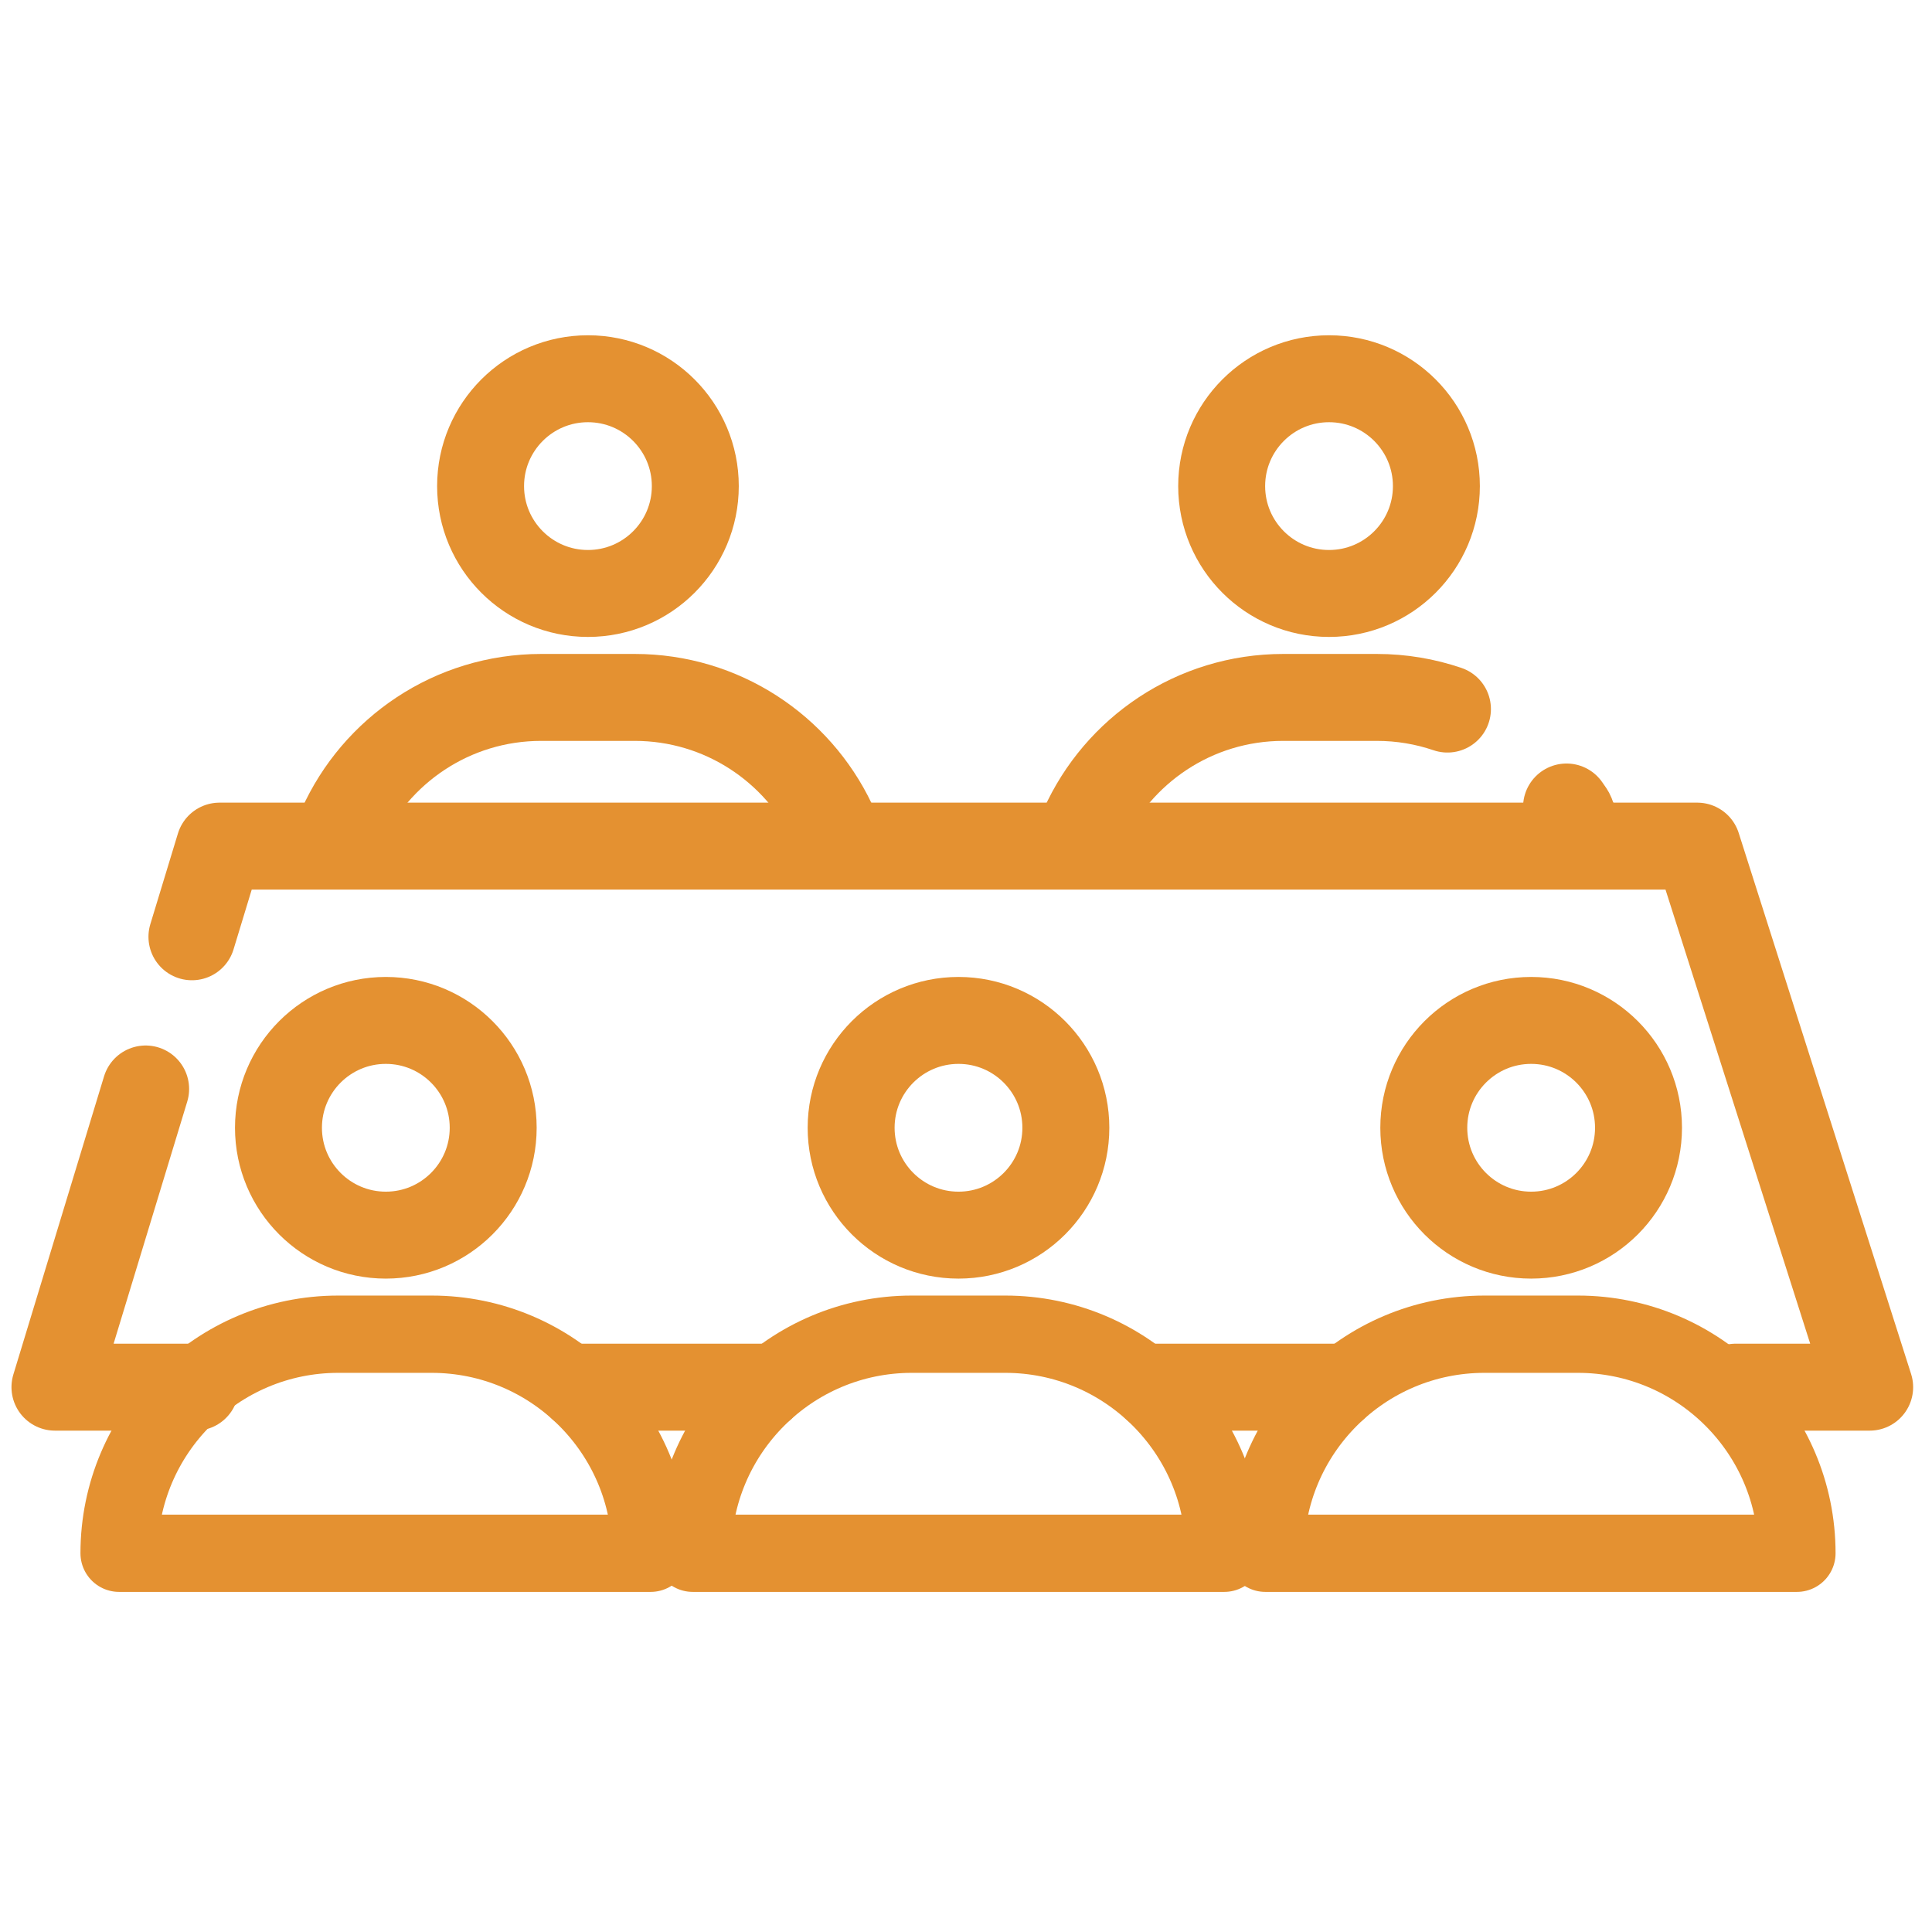 <svg xmlns="http://www.w3.org/2000/svg" id="Ebene_9" data-name="Ebene 9" viewBox="0 0 2000 2000"><defs><style>      .cls-1 {        stroke-width: 90px;      }      .cls-1, .cls-2 {        fill: none;        stroke: #e49131;        stroke-linecap: round;        stroke-linejoin: round;      }      .cls-2 {        stroke-width: 80px;      }    </style></defs><line class="cls-1" x1="788.48" y1="1435.99" x2="602.16" y2="1435.99"></line><line class="cls-1" x1="1381.16" y1="1435.99" x2="1196.1" y2="1435.99"></line><polyline class="cls-1" points="198.69 969.76 227.24 875.9 1757.01 875.9 1935.48 1435.99 1796.65 1435.99"></polyline><polyline class="cls-1" points="202.2 1435.99 56.88 1435.99 150.77 1127.3"></polyline><circle class="cls-1" cx="399.41" cy="1167.47" r="111.14"></circle><circle class="cls-1" cx="992.23" cy="1167.47" r="111.14"></circle><circle class="cls-1" cx="608.64" cy="503.21" r="111.14"></circle><circle class="cls-1" cx="1585.04" cy="1167.47" r="111.14"></circle><circle class="cls-1" cx="1375.81" cy="503.21" r="111.14"></circle><path class="cls-2" d="M350.05,1381.17h96.74c125.15,0,226.76,101.61,226.76,226.76H123.29c0-125.15,101.61-226.76,226.76-226.76Z"></path><path class="cls-1" d="M861.89,851.43c-36.42-76.55-114.47-129.47-204.88-129.47h-96.74c-92.18,0-171.52,55.01-206.97,133.99"></path><path class="cls-1" d="M1498.4,734.03c-22.96-7.82-47.57-12.07-73.18-12.07h-96.74c-92.18,0-171.52,55.01-206.97,133.99"></path><path class="cls-1" d="M1630.11,851.43c-5.6-11.76-.98-5.5-8.44-16.04"></path><path class="cls-2" d="M943.86,1381.17h96.74c125.15,0,226.76,101.61,226.76,226.76h-550.25c0-125.15,101.61-226.76,226.76-226.76Z"></path><path class="cls-2" d="M1536.67,1381.17h96.74c125.15,0,226.76,101.61,226.76,226.76h-550.25c0-125.15,101.61-226.76,226.76-226.76Z"></path></svg>